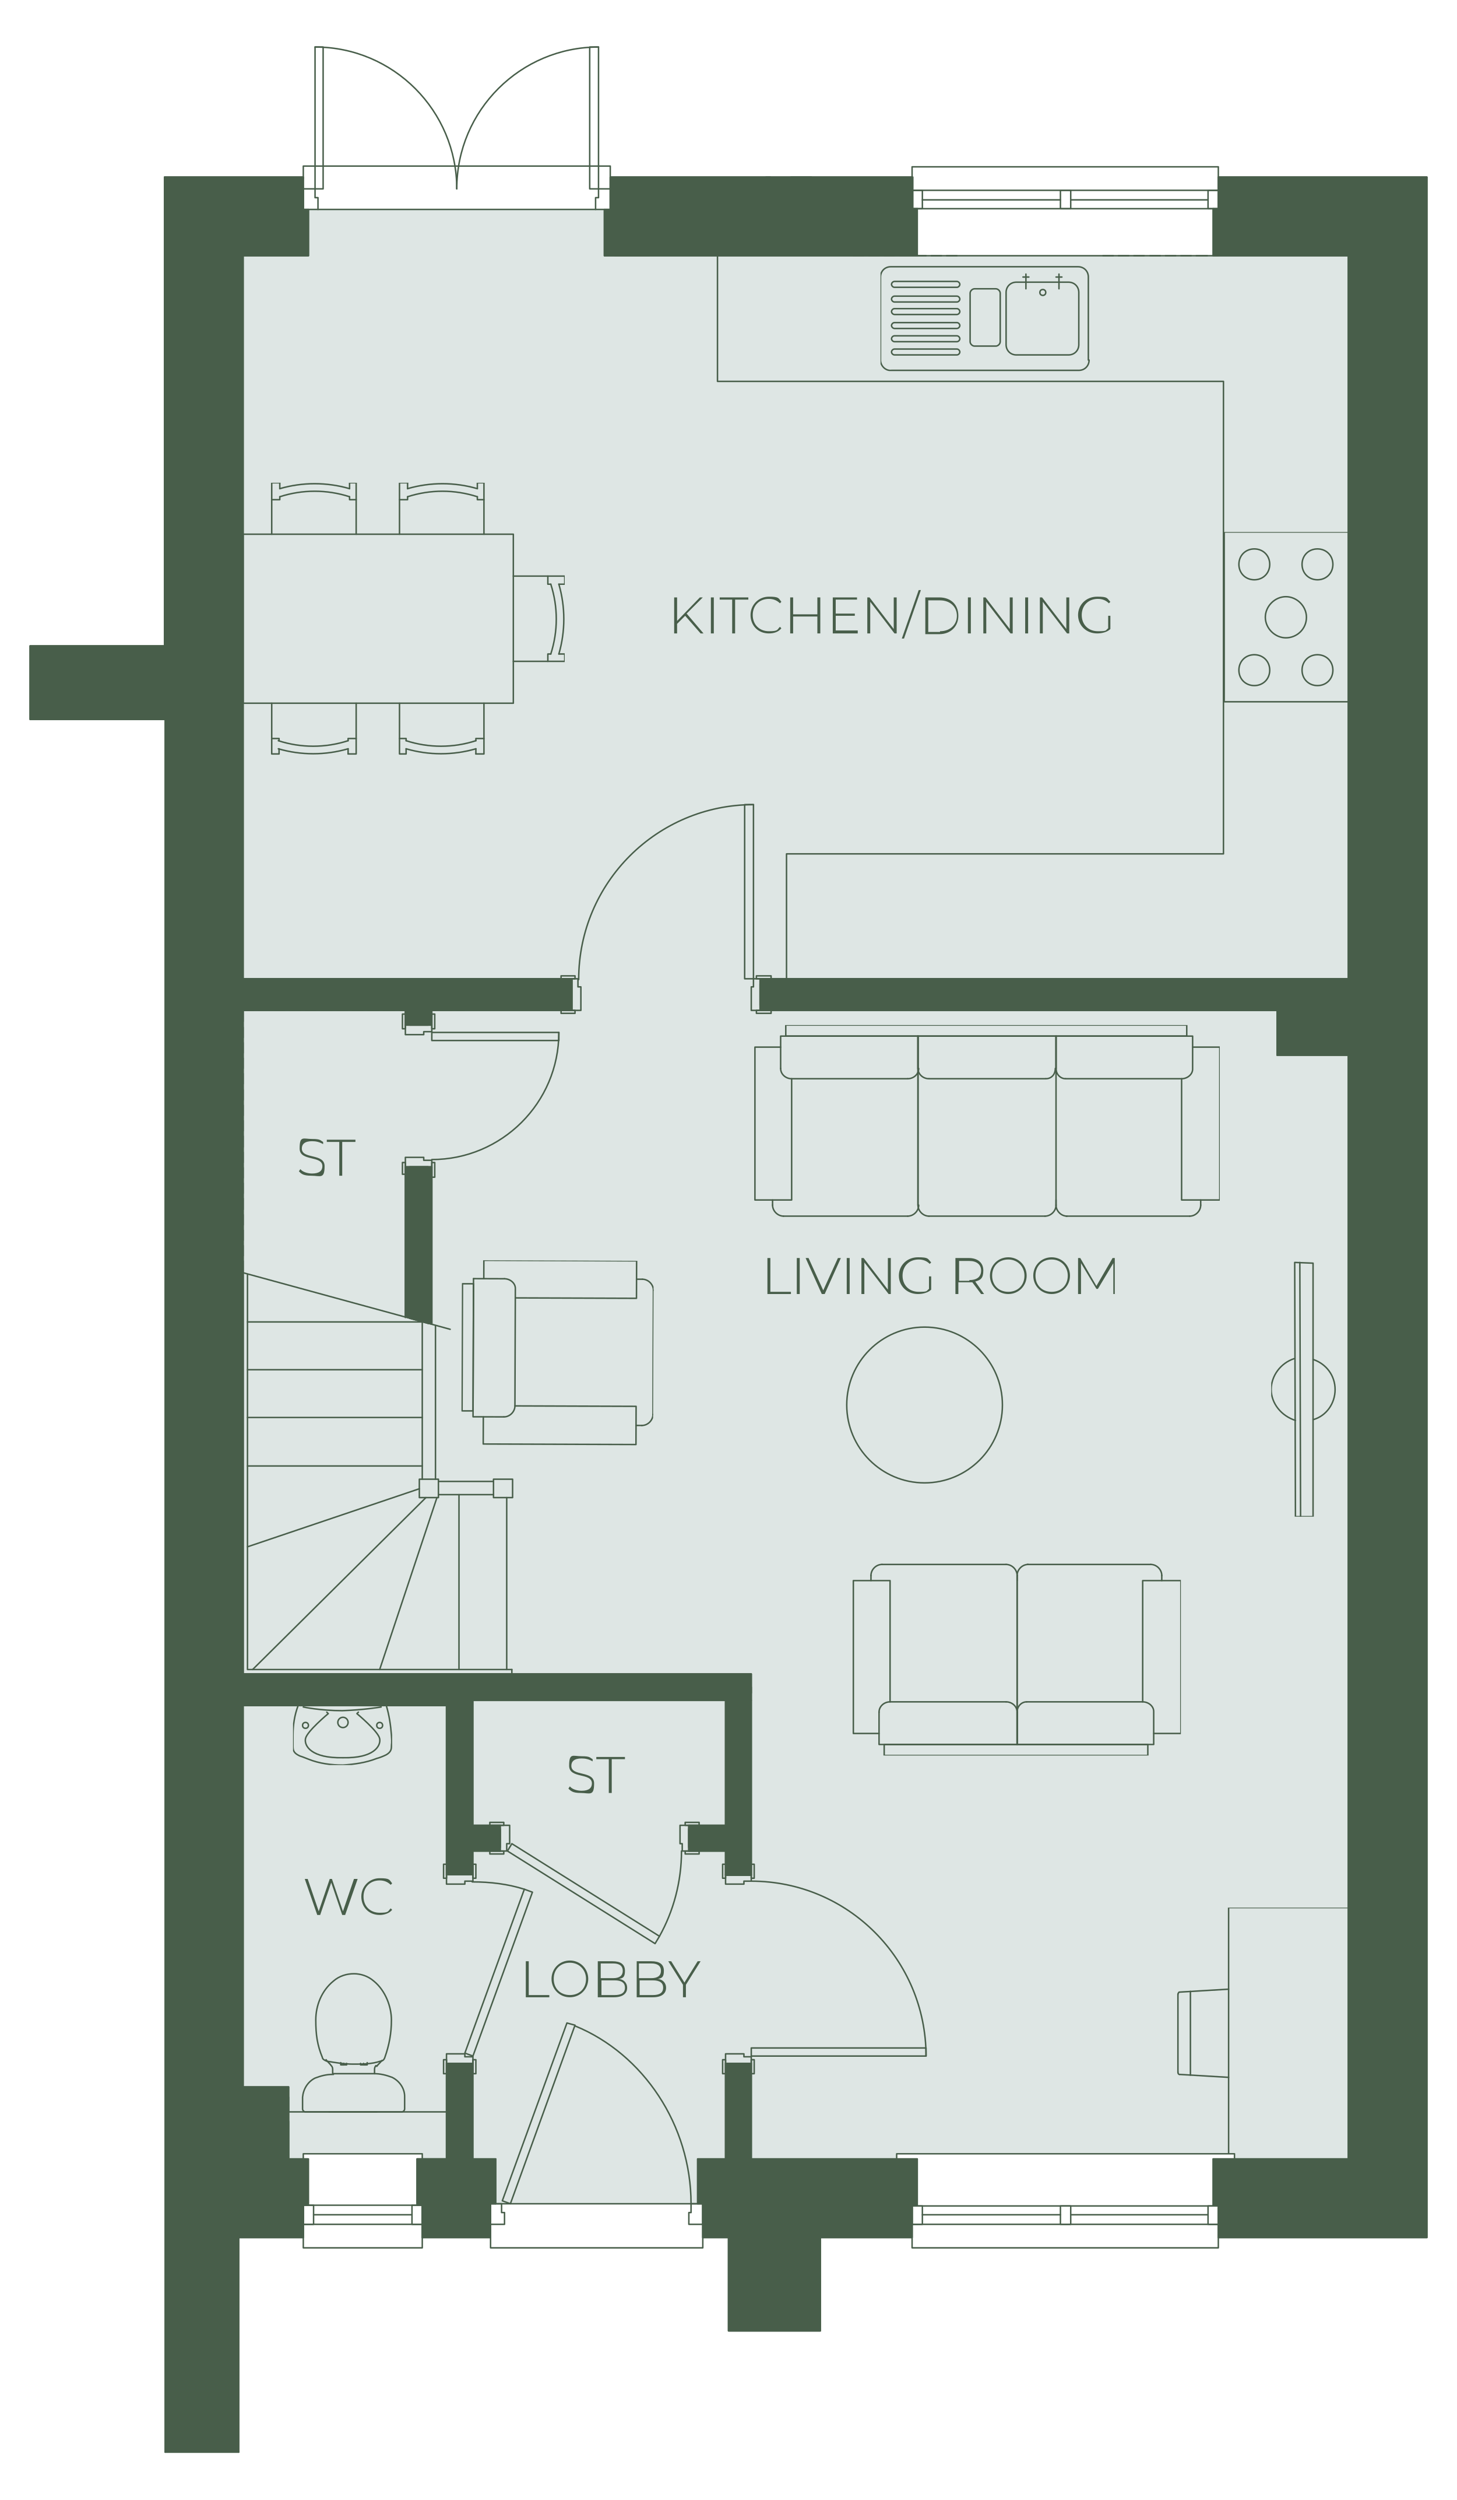 <?xml version="1.0" encoding="UTF-8"?> <svg xmlns="http://www.w3.org/2000/svg" xmlns:xlink="http://www.w3.org/1999/xlink" version="1.1" viewBox="0 0 198.4 340.2"><defs><style> .cls-1, .cls-2 { fill: none; } .cls-3, .cls-4 { fill: #485e4a; } .cls-2, .cls-4 { stroke: #485e4a; stroke-linecap: round; stroke-linejoin: round; stroke-width: .2px; } .cls-5 { fill: #dee6e4; } .cls-6 { isolation: isolate; } .cls-7 { clip-path: url(#clippath-10); } .cls-8 { clip-path: url(#clippath-1); } .cls-9 { clip-path: url(#clippath-3); } .cls-10 { clip-path: url(#clippath-4); } .cls-11 { clip-path: url(#clippath-2); } .cls-12 { clip-path: url(#clippath-7); } .cls-13 { clip-path: url(#clippath-6); } .cls-14 { clip-path: url(#clippath-9); } .cls-15 { clip-path: url(#clippath-8); } .cls-16 { clip-path: url(#clippath-5); } .cls-17 { clip-path: url(#clippath); } </style><symbol id="Armchair" viewBox="0 0 25.2 26.2"><g><rect class="cls-2" x="4.6" y=".1" width="17.3" height="1.5"></rect><polyline class="cls-2" points="21.2 7.3 5.3 7.3 5.3 23.8 .1 23.8 .1 3 3.8 3"></polyline><polyline class="cls-2" points="3.8 5.8 3.8 1.6 22.6 1.6 22.6 5.8"></polyline><path class="cls-2" d="M5.3,7.3c-.8,0-1.5-.7-1.5-1.5"></path><line class="cls-2" x1="2.7" y1="24.6" x2="2.7" y2="23.8"></line><line class="cls-2" x1="22.6" y1="24.6" x2="22.6" y2="23.8"></line><path class="cls-2" d="M4.2,26.1c-.8,0-1.5-.7-1.5-1.5"></path><line class="cls-2" x1="21.1" y1="26.1" x2="4.2" y2="26.1"></line><path class="cls-2" d="M22.6,24.6c0,.8-.7,1.5-1.5,1.5"></path><polyline class="cls-2" points="22.6 3 25.1 3 25.1 23.8 20 23.8 20 7.3"></polyline><path class="cls-2" d="M22.6,5.8c0,.8-.6,1.5-1.3,1.5"></path><line class="cls-2" x1="22.6" y1="1.6" x2="22.6" y2="1.6"></line></g></symbol><symbol id="Kitchen_Sink" viewBox="0 0 28.6 14.3"><g><path class="cls-2" d="M28.5,12.8c0,.8-.6,1.4-1.4,1.4H1.6c-.8.1-1.5-.6-1.5-1.4H.1V1.5H.1C.1.7.7.1,1.5.1h25.5c.8,0,1.4.6,1.4,1.4h0v11.3h.1Z"></path><path class="cls-2" d="M10.5,4.1H2c-.2,0-.4.2-.4.4s.2.4.4.4h8.5c.2,0,.4-.2.4-.4s-.2-.4-.4-.4"></path><path class="cls-2" d="M10.5,9.5H2c-.2,0-.4.2-.4.4s.2.4.4.4h8.5c.2,0,.4-.2.4-.4s-.2-.4-.4-.4"></path><path class="cls-2" d="M2,12.1h8.5c.2,0,.4-.2.4-.4s-.2-.4-.4-.4H2c-.2,0-.4.2-.4.4s.2.4.4.4"></path><path class="cls-2" d="M10.5,7.7H2c-.2,0-.4.2-.4.4s.2.4.4.4h8.5c.2,0,.4-.2.4-.4s-.2-.4-.4-.4"></path><path class="cls-2" d="M2,6.6h8.5c.2,0,.4-.2.4-.4s-.2-.4-.4-.4H2c-.2,0-.4.2-.4.4s.2.4.4.4"></path><path class="cls-2" d="M2,2.9h8.5c.2,0,.4-.2.4-.4s-.2-.4-.4-.4H2c-.2,0-.4.2-.4.4s.2.4.4.4Z"></path><path class="cls-2" d="M18.6,12.1h7.1c.8,0,1.4-.6,1.4-1.4V3.6c0-.8-.6-1.4-1.4-1.4h-7.1c-.8,0-1.4.6-1.4,1.4v7.1c0,.8.6,1.4,1.4,1.4Z"></path><path class="cls-2" d="M15.8,3.1c.3,0,.6.3.6.6h0v6.6h0c0,.3-.3.6-.6.6h-2.9c-.3,0-.6-.3-.6-.6V3.7c0-.3.3-.6.6-.6h2.9Z"></path><circle class="cls-2" cx="22.2" cy="3.6" r=".4"></circle><line class="cls-2" x1="24.4" y1="1.1" x2="24.4" y2="3.1"></line><line class="cls-2" x1="19.5" y1="1.5" x2="20.3" y2="1.5"></line><line class="cls-2" x1="19.9" y1="1.1" x2="19.9" y2="3.1"></line><line class="cls-2" x1="24.8" y1="1.5" x2="24" y2="1.5"></line></g></symbol><symbol id="Office_Desk_-_Adjusted" viewBox="0 0 23.5 33.6"><g><polyline class="cls-2" points="16.5 .1 16.5 33.5 .1 33.5"></polyline><line class="cls-2" x1="21.7" y1="10.7" x2="21.7" y2="22.1"></line><line class="cls-2" x1="16.5" y1="10.4" x2="23.2" y2="10.8"></line><path class="cls-2" d="M23.2,10.8c.1,0,.2.1.2.3"></path><line class="cls-2" x1="23.4" y1="11.1" x2="23.4" y2="21.7"></line><path class="cls-2" d="M23.4,21.7c0,.1-.1.3-.2.3"></path><line class="cls-2" x1="23.2" y1="22" x2="16.5" y2="22.4"></line></g></symbol><symbol id="Round_Living_Table" viewBox="0 0 21.4 21.4"><circle class="cls-2" cx="10.7" cy="10.7" r="10.6"></circle></symbol><symbol id="TV_Unit" viewBox="0 0 8.9 34.8"><g><line class="cls-2" x1="4" y1=".1" x2="4.1" y2="34.7"></line><path class="cls-2" d="M3.4,21.6c-1.9-.6-3.3-2.3-3.3-4.2s1.3-3.6,3.1-4.2"></path><path class="cls-2" d="M5.8,13.3c1.8.6,3,2.2,3,4.1s-1.2,3.6-3,4.1"></path><polyline class="cls-2" points="5.8 .2 5.8 34.7 3.4 34.7 3.3 .1 5.8 .2"></polyline></g></symbol><symbol id="Toilet" viewBox="0 0 19 14.1"><g><polyline class="cls-2" points="6.7 6.1 6.5 6.1 6.5 5.3 6.8 5.3"></polyline><line class="cls-2" x1="6.7" y1="5.7" x2="6.5" y2="5.7"></line><path class="cls-2" d="M6.3,10.2c.3.2.5.5.8.7"></path><path class="cls-2" d="M7.5,11.3c1.7.6,3.3.9,5.1.9s4-.8,5.3-2.4c.7-.8,1-1.8,1-2.7h0c0-1-.3-2-1-2.8-1.3-1.6-3.3-2.4-5.3-2.4s-3.4.2-5.1.9c-.2,0-.4.3-.5.6-.2,1.2-.4,2.4-.4,3.6h0c0,1.3,0,2.5.4,3.7,0,.3.2.5.5.6Z"></path><polyline class="cls-2" points="6.7 8 6.5 8 6.5 8.9 6.8 8.9"></polyline><line class="cls-2" x1="6.7" y1="8.4" x2="6.5" y2="8.4"></line><path class="cls-2" d="M5.3,4.2h.5c.2,0,.4,0,.6-.2.3-.2.5-.5.8-.7"></path><line class="cls-2" x1="6.5" y1="5.4" x2="6.5" y2="5.7"></line><path class="cls-2" d="M5.2,4.2c0-.9-.2-1.6-.5-2.4C4.2.8,3.2.2,2.1.1H.5C.3.1.1.3.1.5H.1v6.5H.1v6.6H.1c0,.2.2.4.4.4h1.7c1.1,0,2.1-.7,2.6-1.7.3-.8.5-1.6.5-2.4s0-1.9,0-2.8,0-1.9,0-2.8h-.1Z"></path><path class="cls-2" d="M5.3,9.9h.5c.2,0,.4,0,.6.2"></path><line class="cls-2" x1="6.5" y1="8.7" x2="6.5" y2="8.5"></line></g></symbol><symbol id="Toilet_SInk" viewBox="0 0 13.6 8.3"><g><path class="cls-2" d="M12.8.1c.4,1.3.6,2.7.7,4s0,1.1,0,1.6-.2.8-.7,1.1c-.4.2-.9.4-1.3.5-1.5.6-3.1.8-4.6.9-1.6,0-3.2-.2-4.7-.8-1.5-.6-.9-.3-1.3-.5-.6-.3-.8-.6-.8-1.2v-1.6C.1,2.8.3,1.4.8.1h12Z"></path><path class="cls-2" d="M9,1l-.2.2s2.9,2.4,3.1,3.4-.8,2.7-5,2.6c-4.3.1-5.3-1.6-5.1-2.6s3.1-3.4,3.1-3.4l-.2-.2"></path><path class="cls-2" d="M12.1.3s-2.3.4-5.3.5C3.8.8,1.5.3,1.5.3"></path><circle class="cls-2" cx="1.8" cy="2.8" r=".4"></circle><circle class="cls-2" cx="6.9" cy="2.4" r=".7"></circle><circle class="cls-2" cx="11.9" cy="2.8" r=".4"></circle></g></symbol><symbol id="_x32__Seater_Sofa" viewBox="0 0 26.2 44.8"><g><rect class="cls-2" x=".1" y="4.3" width="1.5" height="35.9"></rect><polyline class="cls-2" points="7.4 23.7 7.4 39.5 23.9 39.5 23.9 44.7 3.1 44.7 3.1 41"></polyline><path class="cls-2" d="M6,22.4c.8,0,1.4.6,1.4,1.3"></path><polyline class="cls-2" points="6 41 1.6 41 1.6 22.4 6 22.4"></polyline><path class="cls-2" d="M7.4,39.5c0,.8-.6,1.5-1.3,1.5"></path><line class="cls-2" x1="24.6" y1="42.1" x2="23.9" y2="42.1"></line><path class="cls-2" d="M26.1,40.6c0,.8-.7,1.5-1.5,1.5"></path><line class="cls-2" x1="26.1" y1="23.8" x2="26.1" y2="40.6"></line><line class="cls-2" x1="1.6" y1="22.4" x2="24.6" y2="22.4"></line><polyline class="cls-2" points="7.4 20.9 7.4 5.1 23.9 5.1 23.9 .1 3.1 .1 3.1 3.6"></polyline><polyline class="cls-2" points="6 3.6 1.6 3.6 1.6 22.4 6 22.4"></polyline><path class="cls-2" d="M6,3.6c.8,0,1.4.7,1.4,1.5"></path><line class="cls-2" x1="24.6" y1="22.4" x2="1.6" y2="22.4"></line><line class="cls-2" x1="26.1" y1="4" x2="26.1" y2="20.9"></line><path class="cls-2" d="M24.6,2.5c.8,0,1.5.7,1.5,1.5"></path><line class="cls-2" x1="23.9" y1="2.5" x2="24.6" y2="2.5"></line><path class="cls-2" d="M7.4,20.9c0,.8-.6,1.5-1.4,1.5"></path><polyline class="cls-2" points="6 22.4 1.6 22.4 1.6 22.4 6 22.4"></polyline><line class="cls-2" x1="24.6" y1="22.4" x2="23.9" y2="22.4"></line><path class="cls-2" d="M24.6,22.4c.8,0,1.5.7,1.5,1.5"></path><path class="cls-2" d="M26.1,20.9c0,.8-.7,1.5-1.5,1.5"></path></g></symbol><symbol id="_x33__Seater_Sofa" viewBox="0 0 26.2 63.5"><g><rect class="cls-2" x=".1" y="4.3" width="1.5" height="54.6"></rect><polyline class="cls-2" points="7.4 42.4 7.4 58.2 23.9 58.2 23.9 63.4 3.1 63.4 3.1 59.7"></polyline><path class="cls-2" d="M6,41.1c.8,0,1.4.6,1.4,1.3"></path><path class="cls-2" d="M7.4,39.7c0,.8-.6,1.3-1.4,1.3"></path><polyline class="cls-2" points="6 59.7 1.6 59.7 1.6 41.1 6 41.1"></polyline><path class="cls-2" d="M7.4,58.2c0,.8-.6,1.5-1.3,1.5"></path><line class="cls-2" x1="24.6" y1="60.8" x2="23.9" y2="60.8"></line><path class="cls-2" d="M26.1,59.3c0,.8-.7,1.5-1.5,1.5"></path><line class="cls-2" x1="26.1" y1="42.5" x2="26.1" y2="59.3"></line><line class="cls-2" x1="1.6" y1="41.1" x2="24.6" y2="41.1"></line><polyline class="cls-2" points="7.4 20.9 7.4 5.1 23.9 5.1 23.9 .1 3.1 .1 3.1 3.6"></polyline><polyline class="cls-2" points="6 3.6 1.6 3.6 1.6 22.3 6 22.3"></polyline><path class="cls-2" d="M6,3.6c.8,0,1.4.7,1.4,1.5"></path><line class="cls-2" x1="24.6" y1="22.3" x2="1.6" y2="22.3"></line><line class="cls-2" x1="26.1" y1="4" x2="26.1" y2="20.9"></line><path class="cls-2" d="M24.6,2.5c.8,0,1.5.7,1.5,1.5"></path><line class="cls-2" x1="23.9" y1="2.5" x2="24.6" y2="2.5"></line><line class="cls-2" x1="7.4" y1="23.8" x2="7.4" y2="39.7"></line><path class="cls-2" d="M6,22.3c.8,0,1.4.7,1.4,1.5"></path><path class="cls-2" d="M7.4,20.9c0,.8-.6,1.5-1.4,1.5"></path><polyline class="cls-2" points="6 41.1 1.6 41.1 1.6 22.3 6 22.3"></polyline><line class="cls-2" x1="24.6" y1="41.1" x2="23.9" y2="41.1"></line><path class="cls-2" d="M26.1,39.6c0,.8-.7,1.5-1.5,1.5"></path><path class="cls-2" d="M24.6,41.1c.8,0,1.5.7,1.5,1.5"></path><line class="cls-2" x1="26.1" y1="23.8" x2="26.1" y2="39.6"></line><path class="cls-2" d="M24.6,22.3c.8,0,1.5.7,1.5,1.5"></path><path class="cls-2" d="M26.1,20.9c0,.8-.7,1.5-1.5,1.5"></path><line class="cls-2" x1="1.6" y1="22.3" x2="24.6" y2="22.3"></line></g></symbol><symbol id="_x35__Ring_Hob" viewBox="0 0 17.2 23.3"><g><path class="cls-2" d="M5.9,11.6c0-1.6,1.3-2.8,2.8-2.8s2.8,1.3,2.8,2.8-1.3,2.8-2.8,2.8-2.8-1.3-2.8-2.8"></path><g><g><path class="cls-2" d="M10.9,4.4c0-1.2.9-2.1,2.1-2.1s2.1.9,2.1,2.1-.9,2.1-2.1,2.1-2.1-.9-2.1-2.1"></path><path class="cls-2" d="M2.3,4.4c0-1.2.9-2.1,2.1-2.1s2.1.9,2.1,2.1-.9,2.1-2.1,2.1-2.1-.9-2.1-2.1"></path></g><g><path class="cls-2" d="M2.3,18.8c0-1.2.9-2.1,2.1-2.1s2.1.9,2.1,2.1-.9,2.1-2.1,2.1-2.1-.9-2.1-2.1"></path><path class="cls-2" d="M10.9,18.8c0-1.2.9-2.1,2.1-2.1s2.1.9,2.1,2.1-.9,2.1-2.1,2.1-2.1-.9-2.1-2.1"></path></g></g><rect class="cls-2" x=".1" y=".1" width="17" height="23.1"></rect></g></symbol><symbol id="_x35__Seater_Dining_Table" viewBox="0 0 44 37.1"><g><g><g><line class="cls-2" x1="29.6" y1=".8" x2="29.6" y2=".1"></line><path class="cls-2" d="M29.6.8c3.1-.9,6.4-.9,9.5,0"></path><polyline class="cls-2" points="39 1.9 39 2.2 40 2.2 40 .1 39 .1 39 .8"></polyline><path class="cls-2" d="M29.6,1.9c3.1-1,6.4-1,9.5,0"></path><polyline class="cls-2" points="29.6 .1 28.5 .1 28.5 2.2 29.6 2.2 29.6 1.9"></polyline><line class="cls-2" x1="40" y1="7" x2="40" y2="2.2"></line><line class="cls-2" x1="28.5" y1="2.2" x2="28.5" y2="7"></line></g><g><line class="cls-2" x1="12.2" y1=".8" x2="12.2" y2=".1"></line><path class="cls-2" d="M12.2.8C15.3-.1,18.6-.1,21.7.8"></path><polyline class="cls-2" points="21.7 1.9 21.7 2.2 22.6 2.2 22.6 .1 21.7 .1 21.7 .8"></polyline><path class="cls-2" d="M12.2,1.9c3.1-1,6.4-1,9.5,0"></path><polyline class="cls-2" points="12.2 .1 11.1 .1 11.1 2.2 12.2 2.2 12.2 1.9"></polyline><line class="cls-2" x1="22.6" y1="7" x2="22.6" y2="2.2"></line><line class="cls-2" x1="11.1" y1="2.2" x2="11.1" y2="7"></line></g></g><g><g><line class="cls-2" x1="21.5" y1="36.2" x2="21.5" y2="37"></line><path class="cls-2" d="M21.5,36.2c-3.1.9-6.4.9-9.5,0"></path><polyline class="cls-2" points="12 35.1 12 34.7 11.1 34.7 11.1 37 12 37 12 36.2"></polyline><path class="cls-2" d="M21.5,35.1c-3.1,1-6.4,1-9.5,0"></path><polyline class="cls-2" points="21.5 37 22.6 37 22.6 34.7 21.5 34.7 21.5 35.1"></polyline><line class="cls-2" x1="11.1" y1="30" x2="11.1" y2="34.7"></line><line class="cls-2" x1="22.6" y1="34.7" x2="22.6" y2="30"></line></g><g><line class="cls-2" x1="38.9" y1="36.2" x2="38.9" y2="37"></line><path class="cls-2" d="M38.9,36.2c-3.1.9-6.4.9-9.5,0"></path><polyline class="cls-2" points="29.4 35.1 29.4 34.7 28.5 34.7 28.5 37 29.4 37 29.4 36.2"></polyline><path class="cls-2" d="M38.9,35.1c-3.1,1-6.4,1-9.5,0"></path><polyline class="cls-2" points="38.9 37 40 37 40 34.7 38.9 34.7 38.9 35.1"></polyline><line class="cls-2" x1="28.5" y1="30" x2="28.5" y2="34.7"></line><line class="cls-2" x1="40" y1="34.7" x2="40" y2="30"></line></g></g><g><line class="cls-2" x1=".9" y1="23.2" x2=".1" y2="23.2"></line><path class="cls-2" d="M.9,23.2C0,20.1,0,16.8.9,13.7"></path><polyline class="cls-2" points="2 13.7 2.4 13.7 2.4 12.7 .1 12.7 .1 13.7 .9 13.7"></polyline><path class="cls-2" d="M2,23.2c-1-3.1-1-6.4,0-9.5"></path><polyline class="cls-2" points=".1 23.2 .1 24.3 2.4 24.3 2.4 23.2 2 23.2"></polyline><line class="cls-2" x1="7.1" y1="12.7" x2="2.4" y2="12.7"></line><line class="cls-2" x1="2.4" y1="24.3" x2="7.1" y2="24.3"></line></g><rect class="cls-2" x="7.1" y="7" width="36.8" height="23"></rect></g></symbol><clipPath id="clippath"><rect class="cls-1" x="41.1" y="268.5" width="14.1" height="19"></rect></clipPath><clipPath id="clippath-1"><rect class="cls-1" x="39.9" y="232" width="13.5" height="8.2"></rect></clipPath><clipPath id="clippath-2"><rect class="cls-1" x="116.1" y="212.8" width="44.7" height="26.1"></rect></clipPath><clipPath id="clippath-3"><rect class="cls-1" x="63.3" y="171" width="25.1" height="26.1" transform="translate(-108.4 259.3) rotate(-89.8)"></rect></clipPath><clipPath id="clippath-4"><rect class="cls-1" x="173.1" y="171.7" width="8.8" height="34.7"></rect></clipPath><clipPath id="clippath-5"><rect class="cls-1" x="119.9" y="36.1" width="28.5" height="14.4"></rect></clipPath><clipPath id="clippath-6"><rect class="cls-1" x="166.5" y="72.4" width="17.2" height="23.3"></rect></clipPath><clipPath id="clippath-7"><rect class="cls-1" x="32.9" y="65.7" width="44" height="37"></rect></clipPath><clipPath id="clippath-8"><rect class="cls-1" x="160.3" y="259.6" width="23.4" height="33.5"></rect></clipPath><clipPath id="clippath-9"><rect class="cls-1" x="102.7" y="139.5" width="63.4" height="26.1"></rect></clipPath><clipPath id="clippath-10"><rect class="cls-1" x="115.2" y="180.5" width="21.4" height="21.4"></rect></clipPath></defs><g><g id="Layer_1"><g><g id="Background"><polygon class="cls-5" points="36.4 28.5 94.7 28.5 124.2 34.8 188.6 34.8 188.6 297.4 168.1 297.4 168.1 293.1 122.1 293.1 122.1 295.4 95 299.9 63.9 299.9 57.5 295.7 57.5 293.1 41.3 293.1 41.3 295.5 27.4 295.5 26.9 29 36.4 28.5"></polygon></g><g id="Base"><polyline class="cls-2" points="124.2 300.2 165.9 300.2 165.9 302.7 124.2 302.7 124.2 300.2"></polyline><polyline class="cls-2" points="165.9 294.5 165.9 304.5 165.9 305.9 124.2 305.9 124.2 304.5 124.2 294.5 122.1 294.5 122.1 293.1 168.1 293.1 168.1 294.5 165.9 294.5"></polyline><line class="cls-2" x1="125.6" y1="301.4" x2="144.4" y2="301.4"></line><line class="cls-2" x1="145.8" y1="301.4" x2="164.5" y2="301.4"></line><polyline class="cls-2" points="165.9 300.2 164.5 300.2 164.5 302.7 165.9 302.7 165.9 300.2"></polyline><polyline class="cls-2" points="125.6 300.2 124.2 300.2 124.2 302.7 125.6 302.7 125.6 300.2"></polyline><polyline class="cls-2" points="145.8 300.2 144.4 300.2 144.4 302.7 145.8 302.7 145.8 300.2"></polyline><polyline class="cls-2" points="66.8 294.5 66.8 304.5 57.5 304.5 57.5 294.5 66.8 294.5"></polyline><polyline class="cls-2" points="56.8 300.1 56.8 293.8 60.8 293.8"></polyline><polyline class="cls-2" points="64.4 293.8 67.5 293.8 67.5 299.9"></polyline><polyline class="cls-2" points="95.7 294.5 124.2 294.5 124.2 304.5 111.7 304.5 111.7 317.2 99.2 317.2 99.2 304.5 95.7 304.5 95.7 294.5"></polyline><polyline class="cls-2" points="95 299.9 95 293.8 98.8 293.8"></polyline><polyline class="cls-2" points="102.3 293.8 124.9 293.8 124.9 300.2"></polyline><polyline class="cls-2" points="165.2 300.2 165.2 293.8 183.6 293.8 183.6 143.6"></polyline><polyline class="cls-2" points="83.1 24.1 83.1 34.1 124.2 34.1 124.2 24.1 83.1 24.1"></polyline><polyline class="cls-2" points="82.3 28.5 82.3 34.8 124.9 34.8 124.9 28.4"></polyline><polyline class="cls-2" points="42 300.1 42 293.8 39.3 293.8"></polyline><polyline class="cls-2" points="33.1 284 33.1 232.1 60.8 232.1"></polyline><polyline class="cls-2" points="102.3 231.4 102.3 227.8 33.1 227.8 33.1 137.5 55.2 137.5"></polyline><line class="cls-2" x1="58.8" y1="137.5" x2="77.8" y2="137.5"></line><polyline class="cls-2" points="77.8 133.2 33.1 133.2 33.1 34.8 42 34.8 42 28.5"></polyline><polyline class="cls-2" points="194.3 304.5 194.3 24.1 165.9 24.1 165.9 34.1 184.3 34.1 184.3 133.9 104 133.9 104 136.8 184.3 136.8 184.3 294.5 165.9 294.5 165.9 304.5 194.3 304.5"></polyline><polyline class="cls-2" points="165.2 28.4 165.2 34.8 183.6 34.8 183.6 133.2 103.5 133.2"></polyline><line class="cls-2" x1="103.5" y1="137.5" x2="173.9" y2="137.5"></line><polyline class="cls-2" points="165.9 28.4 124.2 28.4 124.2 25.9 165.9 25.9 165.9 28.4"></polyline><line class="cls-2" x1="164.5" y1="27.2" x2="145.8" y2="27.2"></line><line class="cls-2" x1="144.4" y1="27.2" x2="125.6" y2="27.2"></line><polyline class="cls-2" points="124.2 28.4 125.6 28.4 125.6 25.9 124.2 25.9 124.2 28.4"></polyline><polyline class="cls-2" points="164.5 28.4 165.9 28.4 165.9 25.9 164.5 25.9 164.5 28.4"></polyline><polyline class="cls-2" points="144.4 28.4 145.8 28.4 145.8 25.9 144.4 25.9 144.4 28.4"></polyline><polyline class="cls-2" points="68.3 301.1 68.7 301.1 68.7 302.7 66.8 302.7 66.8 299.9 68.3 299.9 68.3 301.1"></polyline><polyline class="cls-2" points="94.1 301.1 93.8 301.1 93.8 302.7 95.7 302.7 95.7 299.9 94.1 299.9 94.1 301.1"></polyline><polyline class="cls-2" points="95.7 305.9 95.7 304.5 95.7 300.3 95.7 299.9 66.8 299.9 66.8 300.6 66.8 304.5 66.8 305.9 95.7 305.9"></polyline><polyline class="cls-2" points="68.4 299.5 69.5 299.9 78.3 275.6 77.2 275.3 68.4 299.5"></polyline><path class="cls-2" d="M94.1,299.9c0-10.7-6.5-20.4-15.8-24.2"></path><polyline class="cls-2" points="41.3 293.1 41.3 305.9 57.5 305.9 57.5 293.1 41.3 293.1"></polyline><polyline class="cls-2" points="41.3 300.1 57.5 300.1 57.5 302.7 41.3 302.7 41.3 300.1"></polyline><line class="cls-2" x1="42.7" y1="301.4" x2="56.1" y2="301.4"></line><polyline class="cls-2" points="57.5 300.1 56.1 300.1 56.1 302.7 57.5 302.7 57.5 300.1"></polyline><polyline class="cls-2" points="42.7 300.1 41.3 300.1 41.3 302.7 42.7 302.7 42.7 300.1"></polyline><polyline class="cls-2" points="41.3 24.3 41.3 22.6 83.1 22.6 83.1 25.7"></polyline><polyline class="cls-2" points="81.5 26.9 81.1 26.9 81.1 28.5 83.1 28.5 83.1 25.7 81.5 25.7 81.5 26.9"></polyline><polyline class="cls-2" points="42.9 26.9 43.3 26.9 43.3 28.5 41.3 28.5 41.3 25.7 42.9 25.7 42.9 26.9"></polyline><polyline class="cls-2" points="81.5 25.7 80.3 25.7 80.3 6.4 81.5 6.4 81.5 25.7"></polyline><polyline class="cls-2" points="42.9 25.7 44 25.7 44 6.4 42.9 6.4 42.9 25.7"></polyline><path class="cls-2" d="M81.5,6.4c-10.6,0-19.3,8.6-19.3,19.3"></path><path class="cls-2" d="M62.2,25.7c0-10.6-8.6-19.3-19.3-19.3"></path><polyline class="cls-2" points="77.8 133.2 77.8 137.5 79.1 137.5 79.1 134.3 78.7 134.3 78.7 133.2 77.8 133.2"></polyline><polyline class="cls-2" points="78.3 137.9 78.3 137.5 76.4 137.5 76.4 137.9 78.3 137.9"></polyline><polyline class="cls-2" points="78.3 133.2 78.3 132.8 76.4 132.8 76.4 133.2 78.3 133.2"></polyline><polyline class="cls-2" points="103 133.2 103 132.8 105 132.8 105 133.2 103 133.2"></polyline><polyline class="cls-2" points="103.5 133.2 103.5 137.5 102.3 137.5 102.3 134.3 102.6 134.3 102.6 133.2 103.5 133.2"></polyline><polyline class="cls-2" points="103 137.9 103 137.5 105 137.5 105 137.9 103 137.9"></polyline><path class="cls-2" d="M102.6,109.5c-13.1,0-23.8,10.6-23.8,23.8"></path><polyline class="cls-2" points="102.6 133.2 101.4 133.2 101.4 109.5 102.6 109.5 102.6 133.2"></polyline><polyline class="cls-2" points="77.8 136.8 77.8 133.9 77.4 133.9 77.4 136.8 77.8 136.8"></polyline><polyline class="cls-2" points="104 136.8 104 133.9 103.5 133.9 103.5 136.8 104 136.8"></polyline><line class="cls-2" x1="39.5" y1="232.1" x2="53.8" y2="232.1"></line><line class="cls-2" x1="51.3" y1="287.4" x2="44.8" y2="287.4"></line><line class="cls-2" x1="60.8" y1="287.4" x2="39.3" y2="287.4"></line><polyline class="cls-2" points="39.3 294.5 39.3 284 32.4 284"></polyline><polyline class="cls-2" points="184.3 143.6 173.9 143.6 173.9 136.8"></polyline><polyline class="cls-2" points="107.1 133.2 107.1 116.2 166.6 116.2 166.6 51.9 97.7 51.9 97.7 34.8"></polyline><line class="cls-2" x1="164.4" y1="34.8" x2="162.9" y2="34.8"></line><line class="cls-2" x1="162.2" y1="34.8" x2="160.8" y2="34.8"></line><line class="cls-2" x1="160.1" y1="34.8" x2="158.7" y2="34.8"></line><line class="cls-2" x1="158" y1="34.8" x2="156.6" y2="34.8"></line><line class="cls-2" x1="155.8" y1="34.8" x2="154.4" y2="34.8"></line><line class="cls-2" x1="153.7" y1="34.8" x2="152.3" y2="34.8"></line><line class="cls-2" x1="151.6" y1="34.8" x2="150.2" y2="34.8"></line><line class="cls-2" x1="130.3" y1="34.8" x2="128.9" y2="34.8"></line><line class="cls-2" x1="128.2" y1="34.8" x2="126.8" y2="34.8"></line><line class="cls-2" x1="126.1" y1="34.8" x2="124.7" y2="34.8"></line><line class="cls-2" x1="124" y1="34.8" x2="122.5" y2="34.8"></line><line class="cls-2" x1="121.8" y1="34.8" x2="120.4" y2="34.8"></line><line class="cls-2" x1="119.7" y1="34.8" x2="118.3" y2="34.8"></line><line class="cls-2" x1="117.6" y1="34.8" x2="116.2" y2="34.8"></line><polyline class="cls-2" points="165.9 22.7 124.2 22.7 124.2 34.8 165.9 34.8 165.9 22.7"></polyline><polyline class="cls-2" points="64.4 255.1 60.8 255.1 60.8 256.4 63.3 256.4 63.3 256 64.4 256 64.4 255.1"></polyline><polyline class="cls-2" points="64.4 280.8 60.8 280.8 60.8 279.5 63.3 279.5 63.3 279.9 64.4 279.9 64.4 280.8"></polyline><polyline class="cls-2" points="64.4 279.8 63.3 279.4 71.4 257.1 72.5 257.5 64.4 279.8"></polyline><path class="cls-2" d="M71.4,257.1c-2.2-.7-4.6-1-7.1-1"></path><polyline class="cls-2" points="64.4 280.3 64.8 280.3 64.8 282.2 64.4 282.2 64.4 280.3"></polyline><polyline class="cls-2" points="60.4 280.3 60.8 280.3 60.8 282.2 60.4 282.2 60.4 280.3"></polyline><polyline class="cls-2" points="64.4 255.6 64.8 255.6 64.8 253.7 64.4 253.7 64.4 255.6"></polyline><polyline class="cls-2" points="60.4 255.6 60.8 255.6 60.8 253.7 60.4 253.7 60.4 255.6"></polyline><polyline class="cls-2" points="63.9 294.5 63.9 280.8 61.3 280.8 61.3 294.5"></polyline><polyline class="cls-2" points="64.4 294.5 64.4 280.8 60.8 280.8 60.8 294.5 64.4 294.5"></polyline><polyline class="cls-2" points="102.3 255.1 98.8 255.1 98.8 256.4 101.3 256.4 101.3 256 102.3 256 102.3 255.1"></polyline><polyline class="cls-2" points="102.3 280.8 98.8 280.8 98.8 279.5 101.3 279.5 101.3 279.9 102.3 279.9 102.3 280.8"></polyline><polyline class="cls-2" points="102.3 279.8 102.3 278.7 126.1 278.7 126.1 279.8 102.3 279.8"></polyline><path class="cls-2" d="M126.1,279.8c0-13.1-10.6-23.8-23.8-23.8"></path><polyline class="cls-2" points="102.3 280.3 102.7 280.3 102.7 282.2 102.3 282.2 102.3 280.3"></polyline><polyline class="cls-2" points="98.4 280.3 98.8 280.3 98.8 282.2 98.4 282.2 98.4 280.3"></polyline><polyline class="cls-2" points="102.3 255.6 102.7 255.6 102.7 253.7 102.3 253.7 102.3 255.6"></polyline><polyline class="cls-2" points="98.4 255.6 98.8 255.6 98.8 253.7 98.4 253.7 98.4 255.6"></polyline><polyline class="cls-2" points="101.8 294.5 101.8 280.8 99.3 280.8 99.3 294.5"></polyline><polyline class="cls-2" points="102.3 294.5 102.3 280.8 98.8 280.8 98.8 294.5 102.3 294.5"></polyline><polyline class="cls-2" points="93.8 251.9 93.8 248.4 92.6 248.4 92.6 250.9 92.9 250.9 92.9 251.9 93.8 251.9"></polyline><polyline class="cls-2" points="68.1 251.9 68.1 248.4 69.4 248.4 69.4 250.9 69 250.9 69 251.9 68.1 251.9"></polyline><polyline class="cls-2" points="69.1 251.9 69.7 250.9 89.8 263.5 89.2 264.5 69.1 251.9"></polyline><path class="cls-2" d="M89.8,263.5c1.9-3.4,3-7.4,3-11.6"></path><polyline class="cls-2" points="68.6 251.9 68.6 252.3 66.7 252.3 66.7 251.9 68.6 251.9"></polyline><polyline class="cls-2" points="68.6 248 68.6 248.4 66.7 248.4 66.7 248 68.6 248"></polyline><polyline class="cls-2" points="93.3 251.9 93.3 252.3 95.2 252.3 95.2 251.9 93.3 251.9"></polyline><polyline class="cls-2" points="93.3 248 93.3 248.4 95.2 248.4 95.2 248 93.3 248"></polyline><polyline class="cls-2" points="101.8 255.1 101.8 231.4 99.3 231.4 99.3 248.9 93.8 248.9 93.8 251.4 99.3 251.4 99.3 255.1 101.8 255.1"></polyline><polyline class="cls-2" points="102.3 255.1 102.3 231.4 98.8 231.4 98.8 248.4 93.8 248.4 93.8 251.9 98.8 251.9 98.8 255.1 102.3 255.1"></polyline><polyline class="cls-2" points="68.1 248.9 63.9 248.9 63.9 231.4 61.3 231.4 61.3 255.1 63.9 255.1 63.9 251.4 68.1 251.4 68.1 248.9"></polyline><polyline class="cls-2" points="68.1 248.4 64.4 248.4 64.4 231.4 60.8 231.4 60.8 255.1 64.4 255.1 64.4 251.9 68.1 251.9 68.1 248.4"></polyline><line class="cls-2" x1="57.5" y1="199.5" x2="33.7" y2="199.5"></line><line class="cls-2" x1="59.3" y1="201.3" x2="59.3" y2="180.4"></line><line class="cls-2" x1="57.5" y1="201.3" x2="57.5" y2="179.9"></line><polyline class="cls-2" points="59.7 203.8 59.7 201.3 57.1 201.3 57.1 203.8 59.7 203.8"></polyline><line class="cls-2" x1="57.5" y1="179.9" x2="33.7" y2="179.9"></line><line class="cls-2" x1="57.5" y1="186.4" x2="33.7" y2="186.4"></line><line class="cls-2" x1="57.5" y1="192.9" x2="33.7" y2="192.9"></line><line class="cls-2" x1="61.3" y1="180.9" x2="33.1" y2="173.2"></line><polyline class="cls-2" points="33.7 173.4 33.7 227.2 69.7 227.2"></polyline><polyline class="cls-2" points="69.7 227.8 33.1 227.8 33.1 173.2"></polyline><line class="cls-2" x1="69.7" y1="227.2" x2="69.7" y2="227.8"></line><line class="cls-2" x1="51.7" y1="227.2" x2="59.5" y2="203.8"></line><line class="cls-2" x1="33.7" y1="210.5" x2="57.1" y2="202.6"></line><line class="cls-2" x1="62.5" y1="227.2" x2="62.5" y2="203.4"></line><line class="cls-2" x1="34.4" y1="227.2" x2="58" y2="203.8"></line><line class="cls-2" x1="63.2" y1="137.5" x2="62.2" y2="137.5"></line><line class="cls-2" x1="61.5" y1="137.5" x2="60" y2="137.5"></line><line class="cls-2" x1="59.3" y1="137.5" x2="58.3" y2="137.5"></line><line class="cls-2" x1="55.8" y1="137.5" x2="54.4" y2="137.5"></line><line class="cls-2" x1="53.7" y1="137.5" x2="52.2" y2="137.5"></line><line class="cls-2" x1="51.5" y1="137.5" x2="50.1" y2="137.5"></line><line class="cls-2" x1="49.4" y1="137.5" x2="48" y2="137.5"></line><line class="cls-2" x1="47.3" y1="137.5" x2="45.9" y2="137.5"></line><line class="cls-2" x1="45.2" y1="137.5" x2="43.7" y2="137.5"></line><line class="cls-2" x1="43" y1="137.5" x2="41.6" y2="137.5"></line><line class="cls-2" x1="40.9" y1="137.5" x2="39.5" y2="137.5"></line><line class="cls-2" x1="38.8" y1="137.5" x2="37.4" y2="137.5"></line><line class="cls-2" x1="36.7" y1="137.5" x2="35.2" y2="137.5"></line><polyline class="cls-2" points="34.5 137.5 33.1 137.5 33.1 139"></polyline><line class="cls-2" x1="33.1" y1="139.8" x2="33.1" y2="141.2"></line><line class="cls-2" x1="33.1" y1="141.9" x2="33.1" y2="143.3"></line><line class="cls-2" x1="33.1" y1="144" x2="33.1" y2="145.4"></line><line class="cls-2" x1="33.1" y1="146.1" x2="33.1" y2="147.5"></line><line class="cls-2" x1="33.1" y1="148.3" x2="33.1" y2="149.7"></line><line class="cls-2" x1="33.1" y1="150.4" x2="33.1" y2="151.8"></line><line class="cls-2" x1="33.1" y1="152.5" x2="33.1" y2="153.9"></line><line class="cls-2" x1="33.1" y1="154.6" x2="33.1" y2="156.1"></line><line class="cls-2" x1="33.1" y1="156.8" x2="33.1" y2="158.2"></line><line class="cls-2" x1="33.1" y1="158.9" x2="33.1" y2="160.3"></line><line class="cls-2" x1="33.1" y1="161" x2="33.1" y2="162.4"></line><line class="cls-2" x1="33.1" y1="163.1" x2="33.1" y2="164.6"></line><line class="cls-2" x1="33.1" y1="165.3" x2="33.1" y2="166.7"></line><line class="cls-2" x1="33.1" y1="167.4" x2="33.1" y2="168.8"></line><line class="cls-2" x1="33.1" y1="169.5" x2="33.1" y2="170.9"></line><line class="cls-2" x1="33.1" y1="171.6" x2="33.1" y2="173.2"></line><polyline class="cls-2" points="58.8 139.5 55.2 139.5 55.2 140.8 57.7 140.8 57.7 140.4 58.8 140.4 58.8 139.5"></polyline><polyline class="cls-2" points="58.8 158.8 55.2 158.8 55.2 157.5 57.7 157.5 57.7 157.9 58.8 157.9 58.8 158.8"></polyline><polyline class="cls-2" points="58.8 140.5 58.8 141.6 76.1 141.6 76.1 140.5 58.8 140.5"></polyline><polyline class="cls-2" points="58.8 158.2 59.2 158.2 59.2 160.2 58.8 160.2 58.8 158.2"></polyline><polyline class="cls-2" points="54.8 158.2 55.2 158.2 55.2 159.8 54.8 159.8 54.8 158.2"></polyline><polyline class="cls-2" points="58.8 140 59.2 140 59.2 138 58.8 138 58.8 140"></polyline><polyline class="cls-2" points="55.2 140 54.8 140 54.8 138 55.2 138 55.2 140"></polyline><path class="cls-2" d="M58.8,157.8c9.5,0,17.3-7.7,17.3-17.3"></path><polyline class="cls-2" points="58.3 180.1 58.3 158.8 55.8 158.8 55.8 179.4"></polyline><polyline class="cls-2" points="58.8 180.2 58.8 158.8 55.2 158.8 55.2 179.3"></polyline><line class="cls-2" x1="69" y1="227.2" x2="69" y2="203.8"></line><line class="cls-2" x1="67.2" y1="201.6" x2="59.7" y2="201.6"></line><line class="cls-2" x1="67.2" y1="203.4" x2="59.7" y2="203.4"></line><polyline class="cls-2" points="69.8 203.8 69.8 201.3 67.2 201.3 67.2 203.8 69.8 203.8"></polyline><polyline class="cls-2" points="58.3 139.5 55.8 139.5 55.8 136.8 58.3 136.8 58.3 139.5"></polyline><polyline class="cls-2" points="58.8 136.8 55.2 136.8 55.2 139.5 58.8 139.5 58.8 136.8"></polyline><polyline class="cls-2" points="32.5 333.7 32.5 304.5 41.3 304.5 41.3 294.5 32.4 294.5 32.4 231.4 101.6 231.4 101.6 228.5 32.4 228.5 32.4 136.8 77.4 136.8 77.4 133.9 32.4 133.9 32.4 34.1 41.3 34.1 41.3 24.1 22.4 24.1 22.4 87.9 4.1 87.9 4.1 97.9 22.5 97.9 22.5 333.7"></polyline><line class="cls-2" x1="184.3" y1="133.9" x2="184.3" y2="136.8"></line><line class="cls-2" x1="22.5" y1="333.7" x2="32.5" y2="333.7"></line><line class="cls-2" x1="43.3" y1="28.5" x2="81.1" y2="28.5"></line></g><g id="Furniture"><g class="cls-17"><use width="19" height="14.1" transform="translate(41.1 287.5) rotate(-90)" xlink:href="#Toilet"></use></g><g class="cls-8"><use width="13.6" height="8.3" transform="translate(39.8 232)" xlink:href="#Toilet_SInk"></use></g><g class="cls-11"><use width="26.2" height="44.8" transform="translate(116.1 239) rotate(-90)" xlink:href="#_x32__Seater_Sofa"></use></g><g class="cls-9"><use width="25.2" height="26.2" transform="translate(62.8 196.6) rotate(-89.8)" xlink:href="#Armchair"></use></g><g class="cls-10"><use width="8.9" height="34.8" transform="translate(173 171.7)" xlink:href="#TV_Unit"></use></g><g class="cls-16"><use width="28.6" height="14.3" transform="translate(119.8 36.2)" xlink:href="#Kitchen_Sink"></use></g><g class="cls-13"><use width="17.2" height="23.3" transform="translate(183.8 95.6) rotate(-180)" xlink:href="#_x35__Ring_Hob"></use></g><g class="cls-12"><use width="44" height="37.1" transform="translate(77 102.7) rotate(-180)" xlink:href="#_x35__Seater_Dining_Table"></use></g><g class="cls-15"><use width="23.5" height="33.6" transform="translate(183.8 293.1) rotate(-180)" xlink:href="#Office_Desk_-_Adjusted"></use></g><g class="cls-14"><use width="26.2" height="63.5" transform="translate(102.7 139.4) rotate(90) scale(1 -1)" xlink:href="#_x33__Seater_Sofa"></use></g><g class="cls-7"><use width="21.4" height="21.4" transform="translate(115.2 201.9) scale(1 -1)" xlink:href="#Round_Living_Table"></use></g></g><g id="Walls"><g><polygon class="cls-4" points="165.9 24.1 165.9 34.1 184.3 34.1 184.3 133.9 104 133.9 104 136.8 173.9 136.8 173.9 139.5 173.9 143.6 184.3 143.6 184.3 294.5 165.9 294.5 165.9 304.5 194.3 304.5 194.3 294.5 194.3 143.6 194.3 139.5 194.3 136.8 194.3 133.9 194.3 34.1 194.3 24.1 165.9 24.1"></polygon><rect class="cls-4" x="107.7" y="24.1" width="16.6" height="10"></rect><rect class="cls-4" x="83.1" y="24.1" width="21.8" height="10"></rect><polygon class="cls-4" points="55.8 179.4 58.3 180.1 58.3 179.4 58.3 158.8 55.8 158.8 55.8 179.4"></polygon><polygon class="cls-4" points="93.8 248.9 93.8 251.4 99.3 251.4 99.3 255.1 101.8 255.1 101.8 251.4 101.8 248.9 101.8 231.4 101.6 231.4 101.6 228.5 32.4 228.5 32.4 136.8 55.8 136.8 55.8 139.5 58.3 139.5 58.3 136.8 77.4 136.8 77.4 133.9 32.4 133.9 32.4 97.9 32.4 87.9 32.4 34.1 41.3 34.1 41.3 24.1 22.4 24.1 22.4 34.1 22.4 87.9 4.1 87.9 4.1 97.9 22.5 97.9 22.5 133.9 22.5 136.8 22.5 228.5 22.5 231.4 22.5 287.4 22.5 288.7 22.5 294.5 22.5 304.5 22.5 333.7 32.5 333.7 32.5 304.5 41.3 304.5 41.3 294.5 39.3 294.5 39.3 288.7 38.6 287.4 39.3 287.4 39.3 284 32.4 284 32.4 231.4 61.3 231.4 61.3 248.9 61.3 251.4 61.3 255.1 63.9 255.1 63.9 251.4 68.1 251.4 68.1 248.9 63.9 248.9 63.9 231.4 99.3 231.4 99.3 248.9 93.8 248.9"></polygon><polygon class="cls-4" points="101.8 280.8 99.3 280.8 99.3 294.5 95.7 294.5 95.7 304.5 99.2 304.5 99.2 317.2 111.7 317.2 111.7 304.5 124.2 304.5 124.2 294.5 101.8 294.5 101.8 280.8"></polygon><polygon class="cls-4" points="63.9 280.8 61.3 280.8 61.3 294.5 57.5 294.5 57.5 304.5 66.8 304.5 66.8 294.5 63.9 294.5 63.9 280.8"></polygon></g><rect class="cls-4" x="31.2" y="133.2" width="46.7" height="4.3"></rect><rect class="cls-4" x="55.2" y="136.7" width="3.5" height="2.8"></rect><polygon class="cls-4" points="58.8 180.2 55.2 179.2 55.2 158.8 58.8 158.8 58.8 180.2"></polygon><rect class="cls-4" x="31.2" y="227.8" width="31.8" height="4.3"></rect><rect class="cls-4" x="60.8" y="230.9" width="3.5" height="24.2"></rect><rect class="cls-4" x="63" y="248.4" width="5.1" height="3.5"></rect><rect class="cls-4" x="62.5" y="227.8" width="39.8" height="2.6"></rect><rect class="cls-4" x="98.8" y="229.6" width="3.5" height="25.6"></rect><rect class="cls-4" x="93.8" y="248.4" width="5.3" height="3.5"></rect><rect class="cls-4" x="26.9" y="230.9" width="6.2" height="54.9"></rect><rect class="cls-4" x="36.9" y="285.4" width="2.4" height="12"></rect><rect class="cls-4" x="35.4" y="293.8" width="6.5" height="6.3"></rect><rect class="cls-4" x="56.8" y="293.8" width="10.7" height="6.1"></rect><rect class="cls-4" x="56.8" y="293.8" width="5.5" height="6.3"></rect><rect class="cls-4" x="60.8" y="280.8" width="3.5" height="13.7"></rect><rect class="cls-4" x="95" y="293.8" width="4.7" height="6.1"></rect><rect class="cls-4" x="101.3" y="293.8" width="23.6" height="6.4"></rect><rect class="cls-4" x="98.8" y="280.8" width="3.5" height="15.2"></rect><rect class="cls-4" x="165.2" y="293.8" width="20.9" height="6.4"></rect><rect class="cls-4" x="183.6" y="142.7" width="4.9" height="153.5"></rect><rect class="cls-4" x="103.5" y="133.2" width="81.8" height="4.3"></rect><rect class="cls-4" x="183.6" y="31.6" width="5.3" height="105.1"></rect><rect class="cls-4" x="165.2" y="28.4" width="21.3" height="6.4"></rect><rect class="cls-4" x="83.7" y="28.4" width="41.2" height="6.4"></rect><rect class="cls-4" x="104.3" y="24.1" width="6.2" height="7.2"></rect><rect class="cls-4" x="26.1" y="28.5" width="15.9" height="6.3"></rect><rect class="cls-4" x="24.9" y="31.6" width="8.2" height="199.7"></rect><rect class="cls-4" x="82.3" y="28.5" width="6.1" height="6.3"></rect></g><g id="Text"><g class="cls-6"><g class="cls-6"><path class="cls-3" d="M93.3,83.8l-1.1,1.1v1.3h-.4v-4.9h.4v3.2l3.1-3.2h.4l-2.2,2.2,2.3,2.7h-.4l-2.1-2.4Z"></path><path class="cls-3" d="M96.8,81.3h.4v4.9h-.4v-4.9Z"></path><path class="cls-3" d="M99.8,81.6h-1.8v-.3h3.9v.3h-1.8v4.6h-.4v-4.6Z"></path><path class="cls-3" d="M102.2,83.7c0-1.4,1.1-2.5,2.5-2.5s1.3.2,1.7.7l-.2.2c-.4-.4-.9-.6-1.5-.6-1.3,0-2.2.9-2.2,2.2s.9,2.2,2.2,2.2,1.1-.2,1.5-.6l.2.2c-.4.5-1,.7-1.7.7-1.5,0-2.5-1.1-2.5-2.5Z"></path><path class="cls-3" d="M111.7,81.3v4.9h-.4v-2.3h-3.3v2.3h-.4v-4.9h.4v2.3h3.3v-2.3h.4Z"></path><path class="cls-3" d="M116.8,85.9v.3h-3.4v-4.9h3.3v.3h-2.9v1.9h2.6v.3h-2.6v2h3Z"></path><path class="cls-3" d="M122.1,81.3v4.9h-.3l-3.3-4.3v4.3h-.4v-4.9h.3l3.3,4.3v-4.3h.4Z"></path><path class="cls-3" d="M125.1,80.3h.3l-2.3,6.6h-.3l2.3-6.6Z"></path><path class="cls-3" d="M126,81.3h1.9c1.6,0,2.6,1,2.6,2.5s-1.1,2.5-2.6,2.5h-1.9v-4.9ZM128,85.9c1.4,0,2.3-.9,2.3-2.1s-.9-2.1-2.3-2.1h-1.6v4.3h1.6Z"></path><path class="cls-3" d="M131.8,81.3h.4v4.9h-.4v-4.9Z"></path><path class="cls-3" d="M137.9,81.3v4.9h-.3l-3.3-4.3v4.3h-.4v-4.9h.3l3.3,4.3v-4.3h.4Z"></path><path class="cls-3" d="M139.6,81.3h.4v4.9h-.4v-4.9Z"></path><path class="cls-3" d="M145.6,81.3v4.9h-.3l-3.3-4.3v4.3h-.4v-4.9h.3l3.3,4.3v-4.3h.4Z"></path><path class="cls-3" d="M150.9,83.8h.3v1.8c-.4.4-1.1.6-1.8.6-1.5,0-2.6-1.1-2.6-2.5s1.1-2.5,2.6-2.5,1.3.2,1.8.7l-.2.2c-.4-.4-.9-.6-1.5-.6-1.3,0-2.2.9-2.2,2.2s.9,2.2,2.2,2.2,1-.1,1.4-.4v-1.7Z"></path></g></g><g class="cls-6"><g class="cls-6"><path class="cls-3" d="M48.7,255.7l-1.7,4.9h-.4l-1.5-4.4-1.5,4.4h-.4l-1.7-4.9h.4l1.5,4.4,1.5-4.4h.3l1.5,4.4,1.5-4.4h.4Z"></path><path class="cls-3" d="M49.2,258.1c0-1.4,1.1-2.5,2.5-2.5s1.3.2,1.7.7l-.2.2c-.4-.4-.9-.6-1.5-.6-1.3,0-2.2.9-2.2,2.2s.9,2.2,2.2,2.2,1.1-.2,1.5-.6l.2.2c-.4.5-1.1.7-1.7.7-1.5,0-2.5-1.1-2.5-2.5Z"></path></g></g><g class="cls-6"><g class="cls-6"><path class="cls-3" d="M71.6,266.9h.4v4.6h2.8v.3h-3.2v-4.9Z"></path><path class="cls-3" d="M75.1,269.3c0-1.4,1.1-2.5,2.5-2.5s2.5,1.1,2.5,2.5-1.1,2.5-2.5,2.5-2.5-1.1-2.5-2.5ZM79.8,269.3c0-1.2-.9-2.2-2.2-2.2s-2.2.9-2.2,2.2.9,2.2,2.2,2.2,2.2-.9,2.2-2.2Z"></path><path class="cls-3" d="M85.4,270.5c0,.8-.6,1.3-1.8,1.3h-2.2v-4.9h2c1.1,0,1.7.4,1.7,1.3s-.3,1-.8,1.1c.7.1,1.1.6,1.1,1.2ZM81.8,267.2v2h1.7c.8,0,1.3-.3,1.3-1s-.5-1-1.3-1h-1.7ZM85.1,270.5c0-.7-.5-1-1.4-1h-1.8v2h1.8c.9,0,1.4-.3,1.4-1Z"></path><path class="cls-3" d="M90.7,270.5c0,.8-.6,1.3-1.8,1.3h-2.2v-4.9h2c1.1,0,1.7.4,1.7,1.3s-.3,1-.8,1.1c.7.1,1.1.6,1.1,1.2ZM87,267.2v2h1.7c.8,0,1.3-.3,1.3-1s-.5-1-1.3-1h-1.7ZM90.3,270.5c0-.7-.5-1-1.4-1h-1.8v2h1.8c.9,0,1.4-.3,1.4-1Z"></path><path class="cls-3" d="M93.4,270.1v1.7h-.4v-1.7l-2-3.2h.4l1.8,2.9,1.8-2.9h.4l-2,3.2Z"></path></g></g><g class="cls-6"><g class="cls-6"><path class="cls-3" d="M104.5,171.2h.4v4.6h2.8v.3h-3.2v-4.9Z"></path><path class="cls-3" d="M108.5,171.2h.4v4.9h-.4v-4.9Z"></path><path class="cls-3" d="M114.5,171.2l-2.2,4.9h-.4l-2.2-4.9h.4l2,4.4,2-4.4h.4Z"></path><path class="cls-3" d="M115.3,171.2h.4v4.9h-.4v-4.9Z"></path><path class="cls-3" d="M121.3,171.2v4.9h-.3l-3.3-4.3v4.3h-.4v-4.9h.3l3.3,4.3v-4.3h.4Z"></path><path class="cls-3" d="M126.5,173.7h.3v1.8c-.4.4-1.1.6-1.8.6-1.5,0-2.6-1.1-2.6-2.5s1.1-2.5,2.6-2.5,1.3.2,1.8.7l-.2.2c-.4-.4-.9-.6-1.5-.6-1.3,0-2.2.9-2.2,2.2s.9,2.2,2.2,2.2,1-.1,1.4-.4v-1.7Z"></path><path class="cls-3" d="M133.6,176.1l-1.2-1.6c-.2,0-.3,0-.5,0h-1.4v1.6h-.4v-4.9h1.8c1.2,0,2,.6,2,1.7s-.4,1.3-1.1,1.5l1.2,1.7h-.4ZM132,174.2c1.1,0,1.6-.5,1.6-1.3s-.6-1.3-1.6-1.3h-1.4v2.7h1.4Z"></path><path class="cls-3" d="M134.8,173.6c0-1.4,1.1-2.5,2.5-2.5s2.5,1.1,2.5,2.5-1.1,2.5-2.5,2.5-2.5-1.1-2.5-2.5ZM139.5,173.6c0-1.2-.9-2.2-2.2-2.2s-2.2.9-2.2,2.2.9,2.2,2.2,2.2,2.2-.9,2.2-2.2Z"></path><path class="cls-3" d="M140.7,173.6c0-1.4,1.1-2.5,2.5-2.5s2.5,1.1,2.5,2.5-1.1,2.5-2.5,2.5-2.5-1.1-2.5-2.5ZM145.4,173.6c0-1.2-.9-2.2-2.2-2.2s-2.2.9-2.2,2.2.9,2.2,2.2,2.2,2.2-.9,2.2-2.2Z"></path><path class="cls-3" d="M151.6,176.1v-4.2s-2.1,3.5-2.1,3.5h-.2l-2.1-3.5v4.2h-.4v-4.9h.3l2.2,3.8,2.2-3.8h.3v4.9s-.3,0-.3,0Z"></path></g></g><g class="cls-6"><g class="cls-6"><path class="cls-3" d="M77.4,243.4l.2-.3c.3.4,1,.6,1.6.6,1,0,1.4-.4,1.4-1,0-1.5-3.1-.6-3.1-2.4s.5-1.3,1.7-1.3,1.1.2,1.5.4v.3c-.5-.3-1-.4-1.5-.4-1,0-1.4.4-1.4,1,0,1.5,3.1.6,3.1,2.4s-.6,1.3-1.8,1.3-1.4-.3-1.8-.7Z"></path><path class="cls-3" d="M83,239.4h-1.8v-.3h3.9v.3h-1.8v4.6h-.4v-4.6Z"></path></g></g><g class="cls-6"><g class="cls-6"><path class="cls-3" d="M40.7,159.4l.2-.3c.3.4,1,.6,1.6.6,1,0,1.4-.4,1.4-1,0-1.5-3.1-.6-3.1-2.4s.5-1.3,1.7-1.3,1.1.2,1.5.4v.3c-.5-.3-1-.4-1.5-.4-1,0-1.4.4-1.4,1,0,1.5,3.1.6,3.1,2.4s-.6,1.3-1.8,1.3-1.4-.3-1.8-.7Z"></path><path class="cls-3" d="M46.3,155.4h-1.8v-.3h3.9v.3h-1.8v4.6h-.4v-4.6Z"></path></g></g></g></g></g></g></svg> 